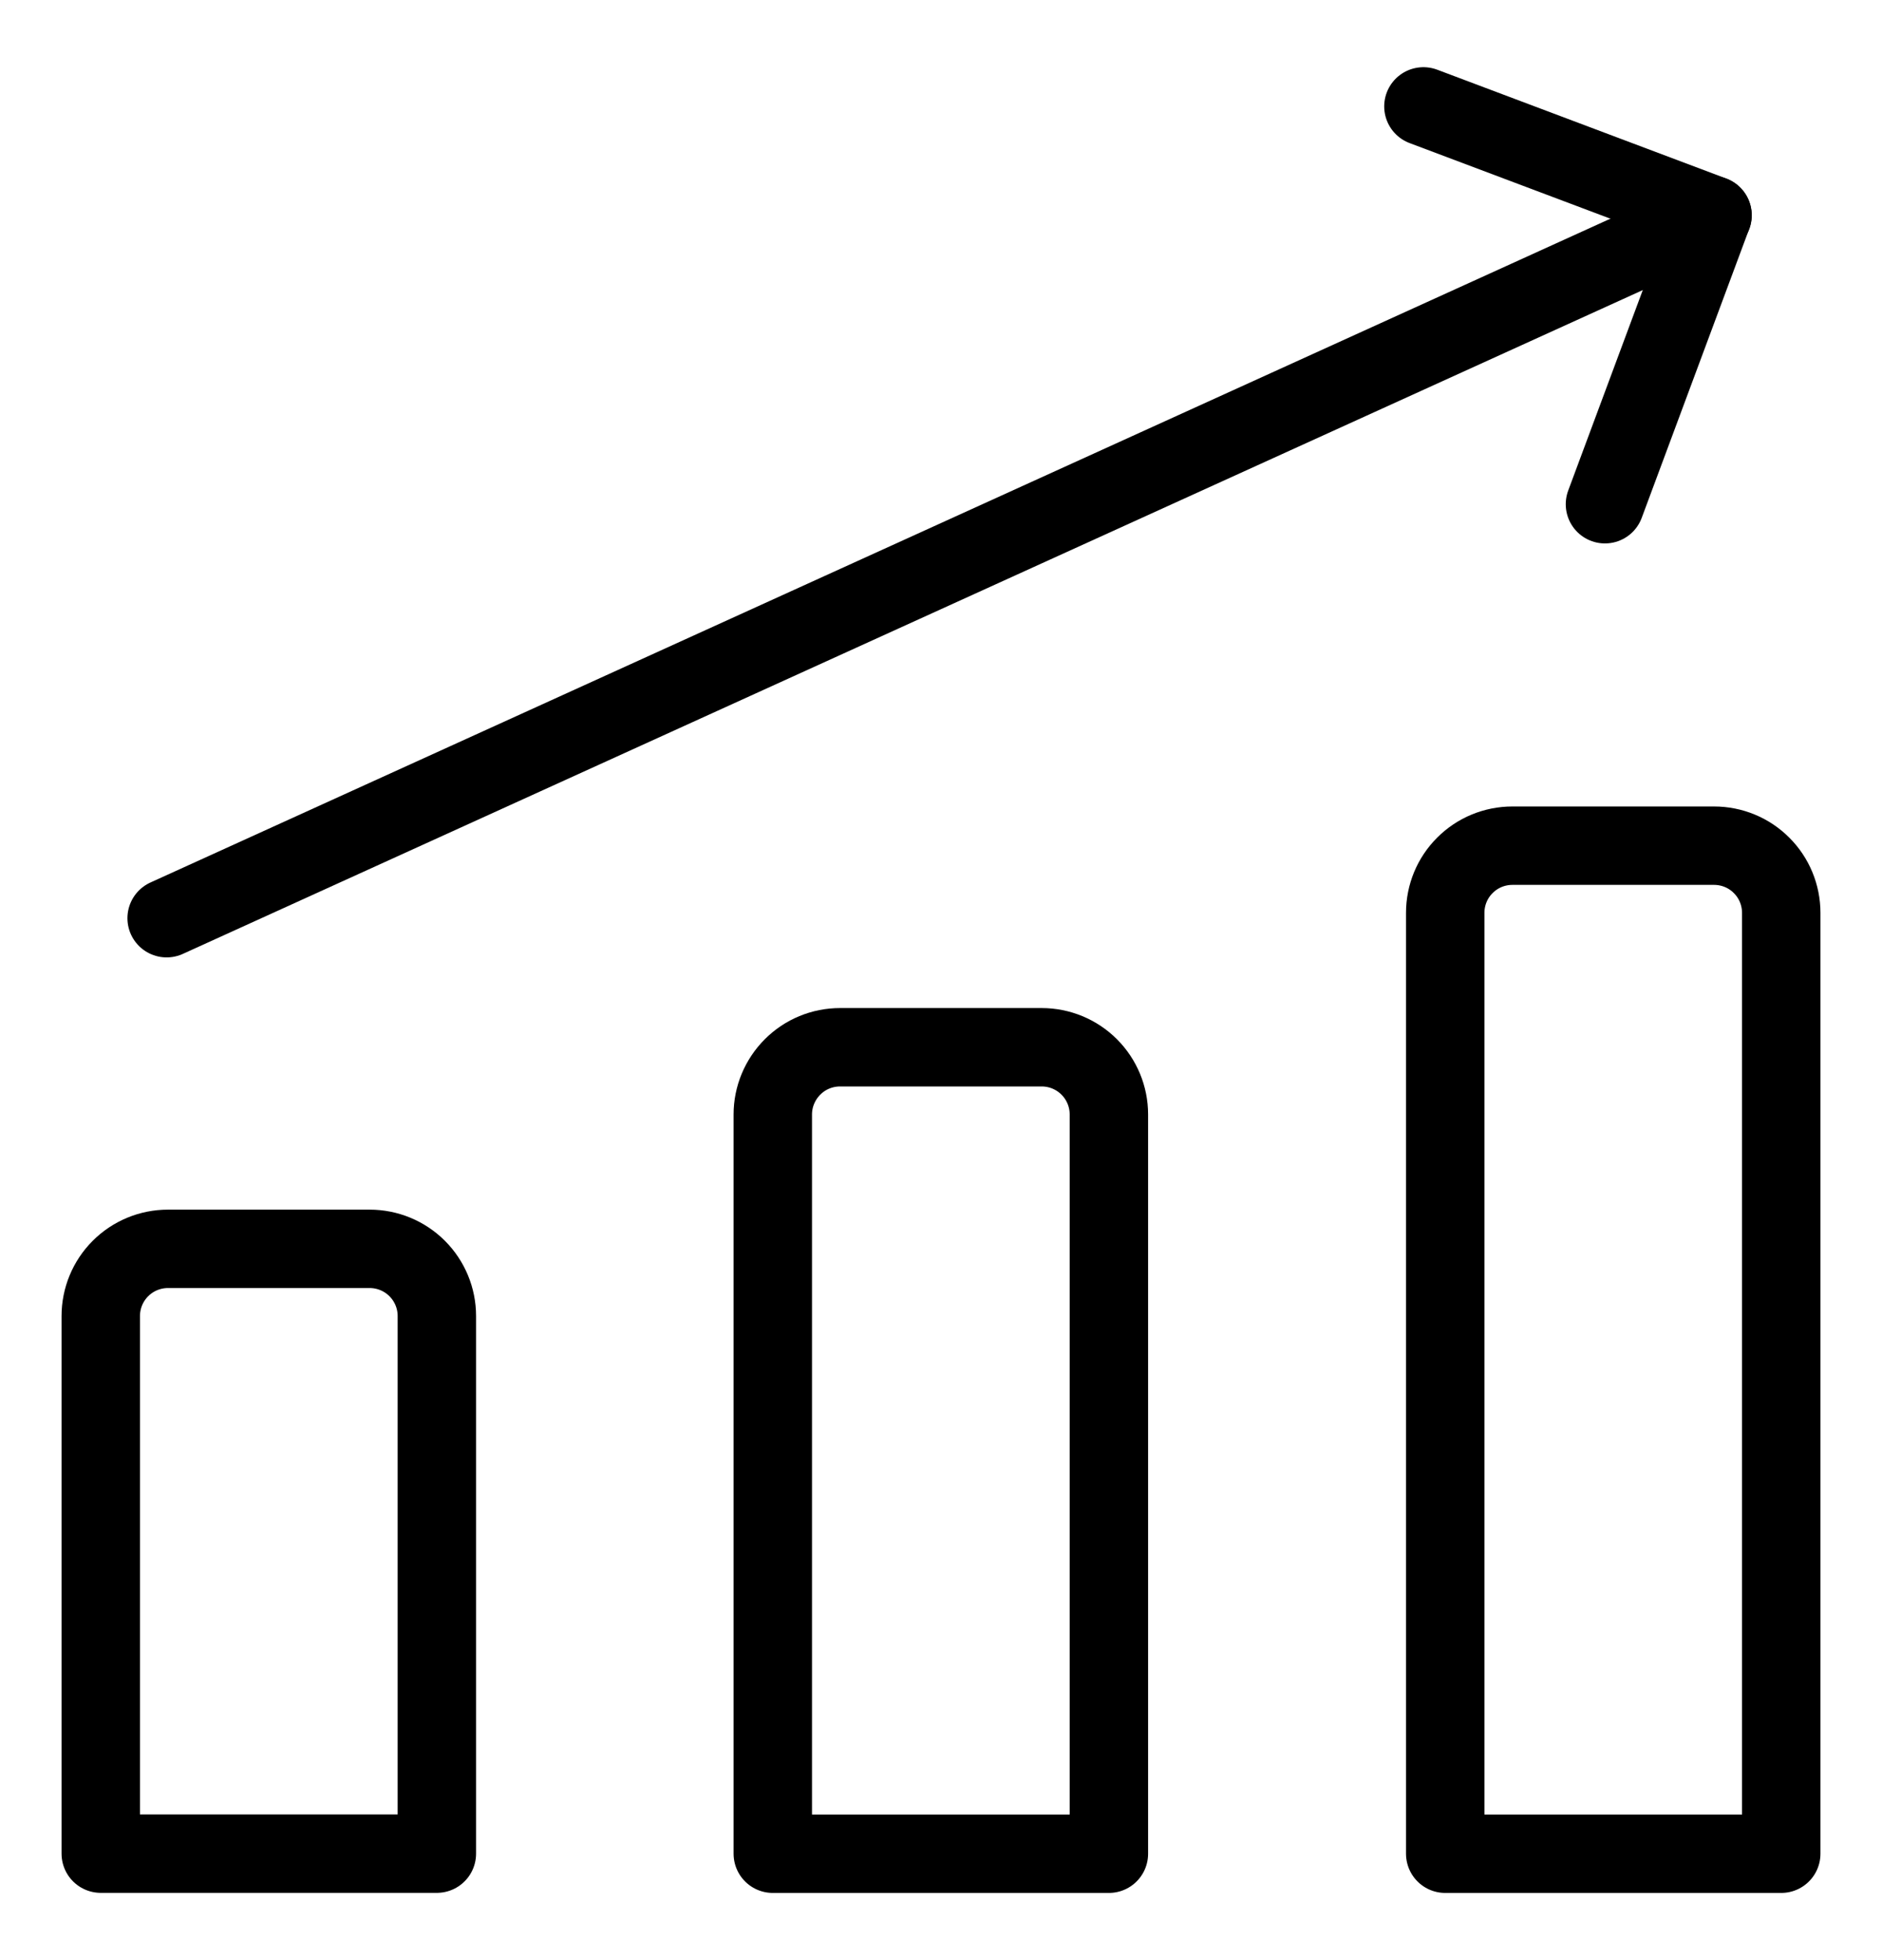 <svg width="24" height="25" viewBox="0 0 24 25" fill="none" xmlns="http://www.w3.org/2000/svg">
<path d="M2.125 11.711L21.839 2.746" stroke="black" stroke-linecap="round" stroke-linejoin="round"/>
<path d="M18.152 1.357L21.838 2.745L20.467 6.431" stroke="black" stroke-linecap="round" stroke-linejoin="round"/>
<path d="M22.715 23.643H18.43V11.643C18.43 11.415 18.52 11.197 18.681 11.037C18.841 10.876 19.059 10.786 19.287 10.786H21.858C22.086 10.786 22.304 10.876 22.464 11.037C22.625 11.197 22.715 11.415 22.715 11.643V23.643Z" stroke="black" stroke-linecap="round" stroke-linejoin="round"/>
<path d="M14.141 23.643H9.855V14.214C9.855 13.987 9.946 13.769 10.107 13.608C10.267 13.447 10.485 13.357 10.713 13.357H13.284C13.511 13.357 13.729 13.447 13.89 13.608C14.051 13.769 14.141 13.987 14.141 14.214V23.643Z" stroke="black" stroke-linecap="round" stroke-linejoin="round"/>
<path d="M5.571 23.642H1.285V16.785C1.285 16.558 1.375 16.34 1.536 16.179C1.697 16.018 1.915 15.928 2.142 15.928H4.714C4.941 15.928 5.159 16.018 5.32 16.179C5.481 16.34 5.571 16.558 5.571 16.785V23.642Z" stroke="black" stroke-linecap="round" stroke-linejoin="round"/>
</svg>
